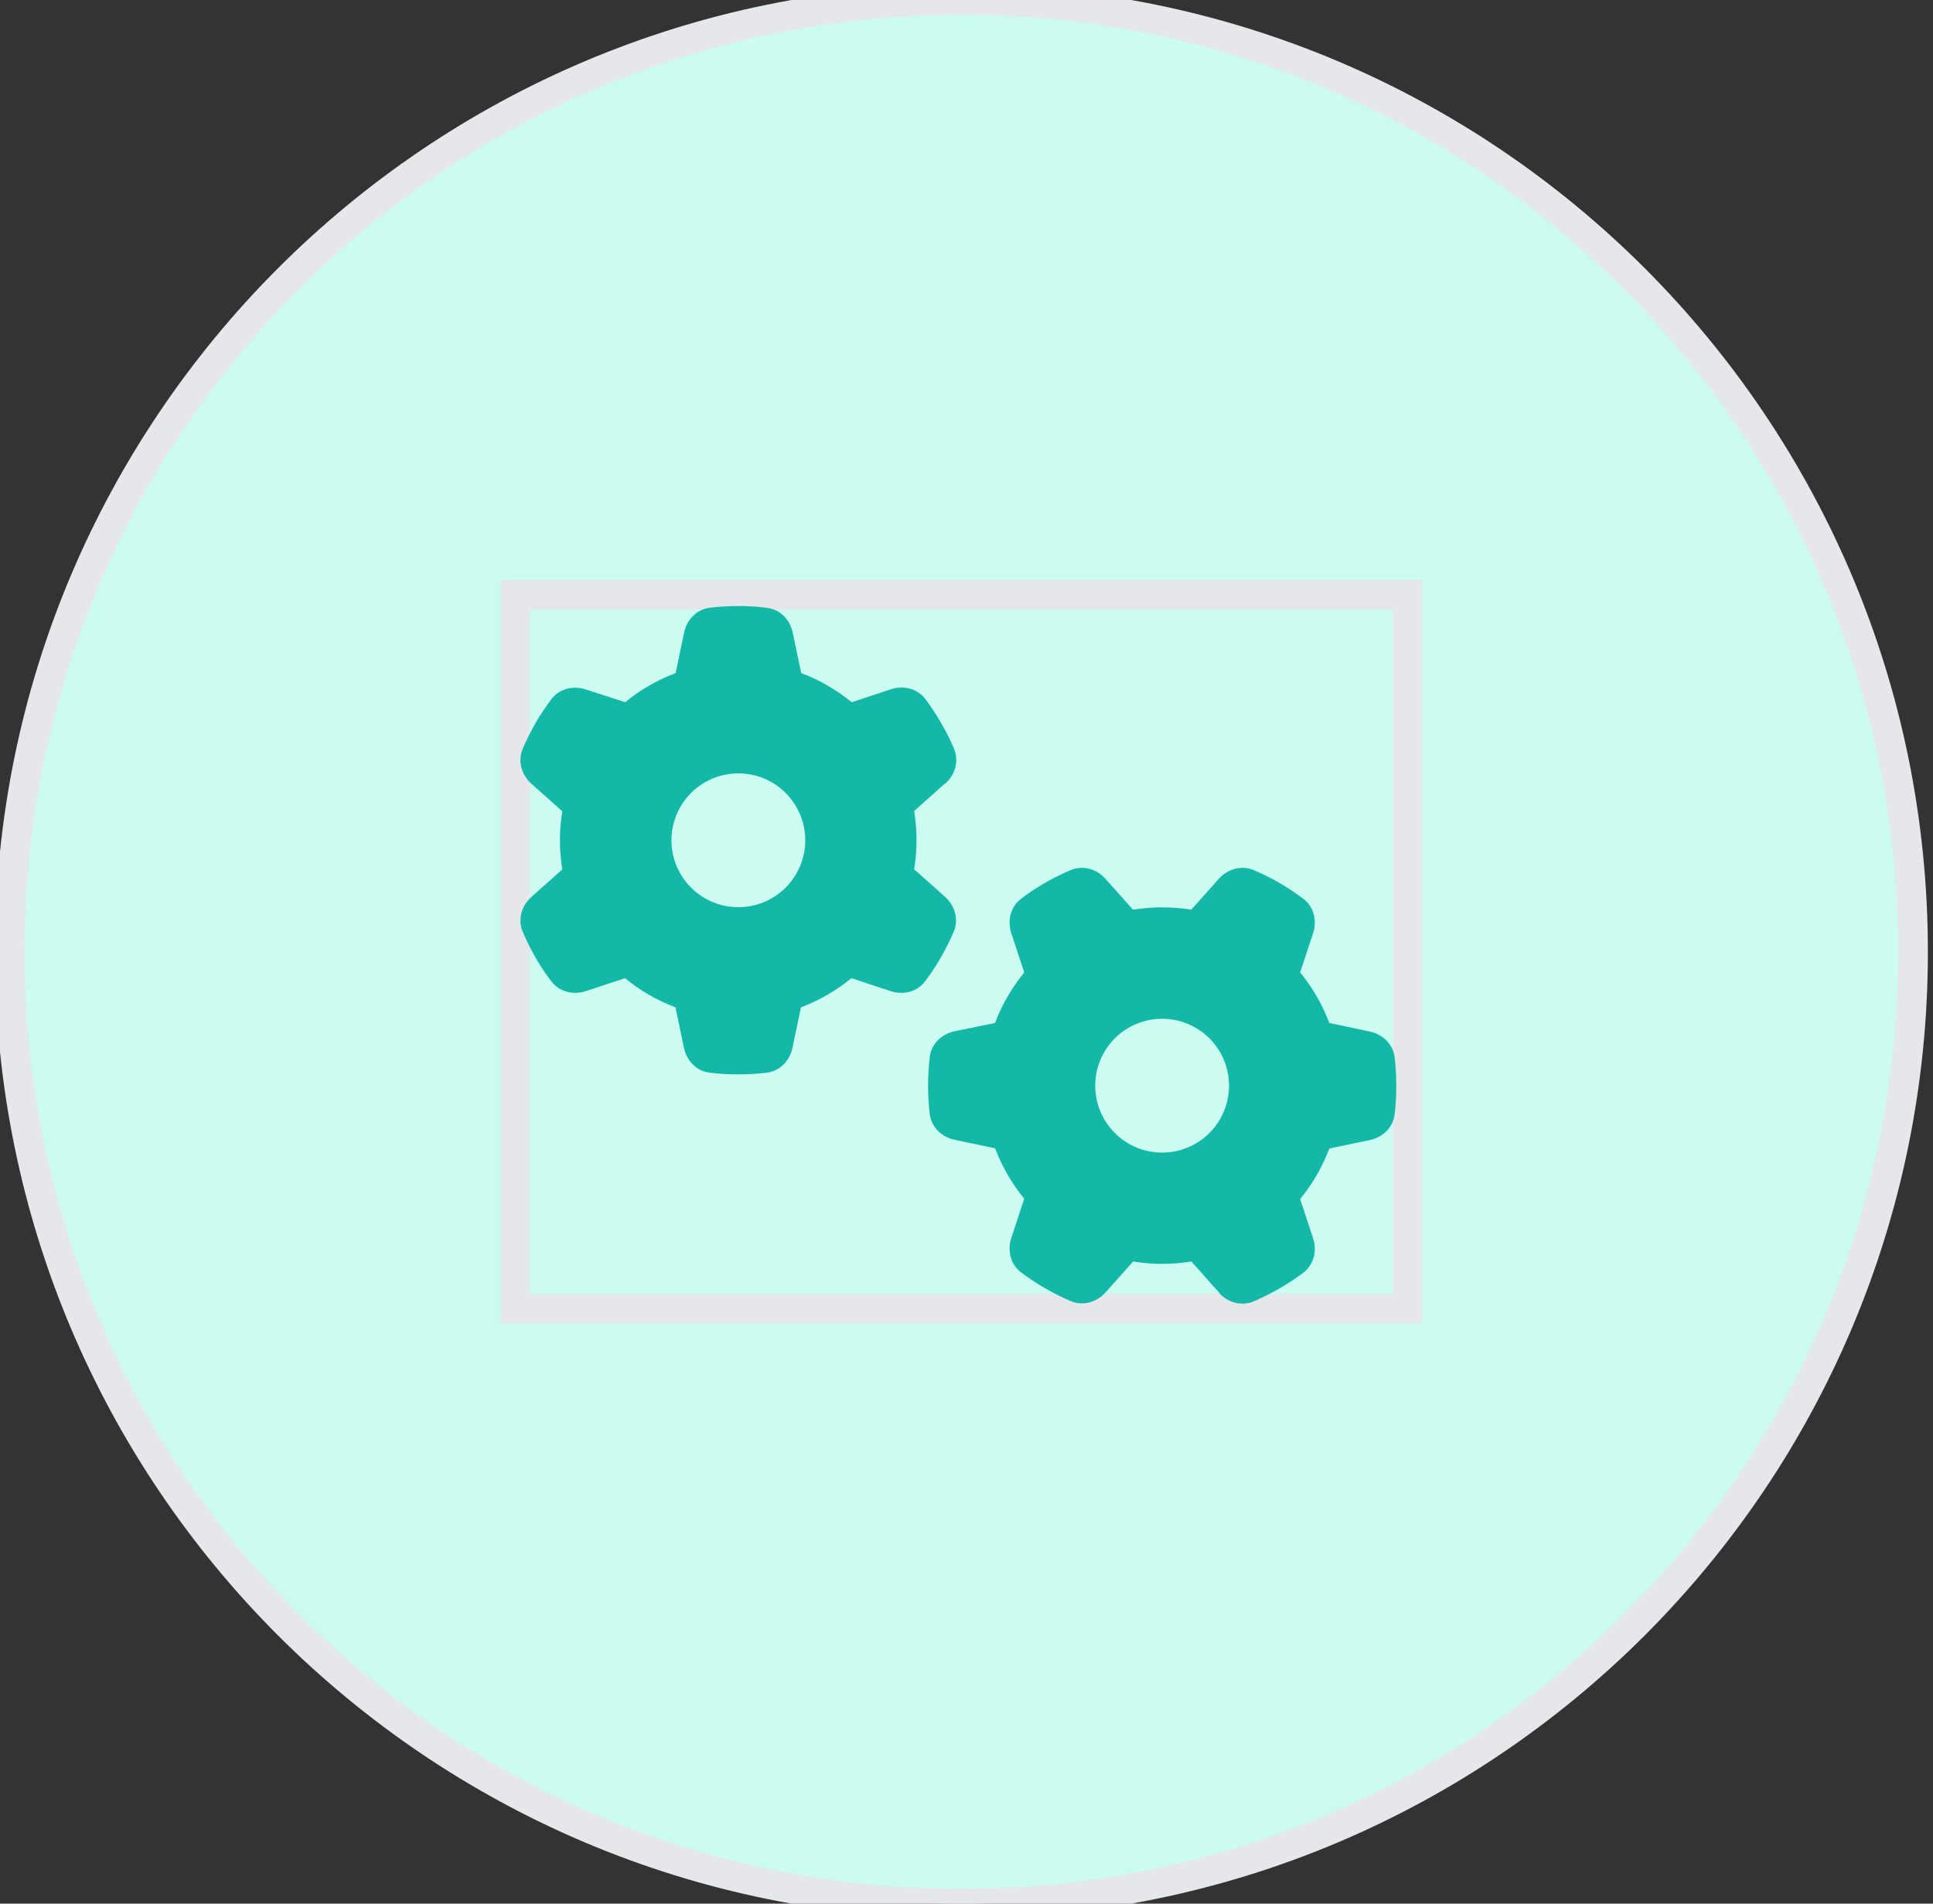 <?xml version="1.0" encoding="UTF-8"?>
<svg xmlns="http://www.w3.org/2000/svg" width="65" height="64" viewBox="0 0 65 64" fill="none">
  <rect x="0" y="0" width="65" height="64" fill="#333333" stroke="none"/>
  <path d="M32.328 0C50.001 0 64.328 14.327 64.328 32C64.328 49.673 50.001 64 32.328 64C14.655 64 0.328 49.673 0.328 32C0.328 14.327 14.655 0 32.328 0Z" fill="#CCFBF1"></path>
  <path d="M32.328 0C50.001 0 64.328 14.327 64.328 32C64.328 49.673 50.001 64 32.328 64C14.655 64 0.328 49.673 0.328 32C0.328 14.327 14.655 0 32.328 0Z" stroke="#E5E7EB"></path>
  <path d="M47.328 44H17.328V20H47.328V44Z" stroke="#E5E7EB"></path>
  <g clip-path="url(#clip0_4_208)">
    <path d="M31.789 26.342C32.122 26.047 32.253 25.583 32.08 25.17C31.972 24.922 31.855 24.678 31.723 24.444L31.578 24.191C31.438 23.956 31.283 23.727 31.119 23.506C30.852 23.15 30.383 23.033 29.961 23.173L28.639 23.609C28.137 23.197 27.561 22.859 26.942 22.63L26.656 21.27C26.567 20.834 26.23 20.488 25.789 20.436C25.48 20.394 25.166 20.375 24.847 20.375H24.814C24.495 20.375 24.181 20.394 23.872 20.431C23.431 20.483 23.094 20.834 23.005 21.266L22.719 22.63C22.095 22.864 21.523 23.197 21.022 23.609L19.695 23.178C19.273 23.038 18.805 23.155 18.538 23.511C18.373 23.731 18.219 23.961 18.073 24.195L17.933 24.444C17.802 24.678 17.684 24.922 17.577 25.175C17.403 25.583 17.534 26.047 17.867 26.347L18.908 27.275C18.856 27.589 18.828 27.917 18.828 28.25C18.828 28.583 18.856 28.911 18.908 29.23L17.867 30.158C17.534 30.453 17.403 30.917 17.577 31.33C17.684 31.578 17.802 31.822 17.933 32.061L18.073 32.305C18.214 32.544 18.369 32.769 18.538 32.989C18.805 33.345 19.273 33.462 19.695 33.322L21.017 32.886C21.519 33.298 22.095 33.636 22.714 33.866L23 35.23C23.089 35.666 23.427 36.013 23.867 36.064C24.181 36.102 24.5 36.12 24.823 36.12C25.147 36.12 25.466 36.102 25.78 36.064C26.22 36.013 26.558 35.661 26.647 35.23L26.933 33.866C27.556 33.631 28.128 33.298 28.63 32.886L29.952 33.322C30.373 33.462 30.842 33.345 31.109 32.989C31.273 32.769 31.428 32.544 31.569 32.305L31.714 32.052C31.845 31.817 31.962 31.573 32.07 31.325C32.244 30.917 32.112 30.453 31.78 30.153L30.739 29.225C30.791 28.906 30.819 28.578 30.819 28.245C30.819 27.913 30.791 27.584 30.739 27.266L31.78 26.337L31.789 26.342ZM22.578 28.25C22.578 27.653 22.815 27.081 23.237 26.659C23.659 26.237 24.231 26 24.828 26C25.425 26 25.997 26.237 26.419 26.659C26.841 27.081 27.078 27.653 27.078 28.25C27.078 28.847 26.841 29.419 26.419 29.841C25.997 30.263 25.425 30.5 24.828 30.5C24.231 30.5 23.659 30.263 23.237 29.841C22.815 29.419 22.578 28.847 22.578 28.25ZM40.986 43.461C41.281 43.794 41.745 43.925 42.158 43.752C42.406 43.644 42.65 43.527 42.884 43.395L43.138 43.25C43.372 43.109 43.602 42.955 43.822 42.791C44.178 42.523 44.295 42.055 44.155 41.633L43.719 40.311C44.131 39.809 44.469 39.233 44.698 38.614L46.062 38.328C46.498 38.239 46.845 37.902 46.897 37.461C46.934 37.147 46.953 36.828 46.953 36.505C46.953 36.181 46.934 35.862 46.897 35.548C46.845 35.108 46.494 34.77 46.062 34.681L44.698 34.391C44.464 33.767 44.131 33.195 43.719 32.694L44.155 31.372C44.295 30.95 44.178 30.481 43.822 30.214C43.602 30.05 43.372 29.895 43.138 29.75L42.889 29.609C42.655 29.478 42.411 29.361 42.158 29.253C41.75 29.08 41.286 29.211 40.986 29.544L40.058 30.584C39.739 30.533 39.411 30.505 39.078 30.505C38.745 30.505 38.417 30.533 38.098 30.584L37.17 29.544C36.875 29.211 36.411 29.08 35.998 29.253C35.75 29.361 35.506 29.478 35.267 29.609L35.023 29.75C34.784 29.891 34.559 30.045 34.339 30.214C33.983 30.481 33.866 30.95 34.006 31.372L34.442 32.694C34.03 33.195 33.692 33.772 33.462 34.391L32.098 34.672C31.663 34.761 31.316 35.098 31.264 35.539C31.227 35.853 31.208 36.172 31.208 36.495C31.208 36.819 31.227 37.138 31.264 37.452C31.316 37.892 31.667 38.23 32.098 38.319L33.462 38.605C33.697 39.228 34.03 39.8 34.442 40.302L34.006 41.623C33.866 42.045 33.983 42.514 34.339 42.781C34.559 42.945 34.784 43.1 35.023 43.241L35.277 43.386C35.511 43.517 35.755 43.634 36.003 43.742C36.411 43.916 36.875 43.784 37.175 43.452L38.103 42.411C38.422 42.462 38.75 42.491 39.083 42.491C39.416 42.491 39.744 42.462 40.062 42.411L40.991 43.452L40.986 43.461ZM39.078 34.25C39.374 34.25 39.666 34.308 39.939 34.421C40.212 34.534 40.46 34.7 40.669 34.909C40.878 35.118 41.044 35.366 41.157 35.639C41.27 35.912 41.328 36.205 41.328 36.5C41.328 36.795 41.27 37.088 41.157 37.361C41.044 37.634 40.878 37.882 40.669 38.091C40.46 38.3 40.212 38.466 39.939 38.579C39.666 38.692 39.374 38.75 39.078 38.75C38.783 38.75 38.49 38.692 38.217 38.579C37.944 38.466 37.696 38.3 37.487 38.091C37.278 37.882 37.112 37.634 36.999 37.361C36.886 37.088 36.828 36.795 36.828 36.5C36.828 36.205 36.886 35.912 36.999 35.639C37.112 35.366 37.278 35.118 37.487 34.909C37.696 34.7 37.944 34.534 38.217 34.421C38.49 34.308 38.783 34.25 39.078 34.25Z" fill="#14B8A6"></path>
  </g>
  <defs>
    <clipPath id="clip0_4_208">
      <path d="M17.328 20H47.328V44H17.328V20Z" fill="white"></path>
    </clipPath>
  </defs>
</svg>
